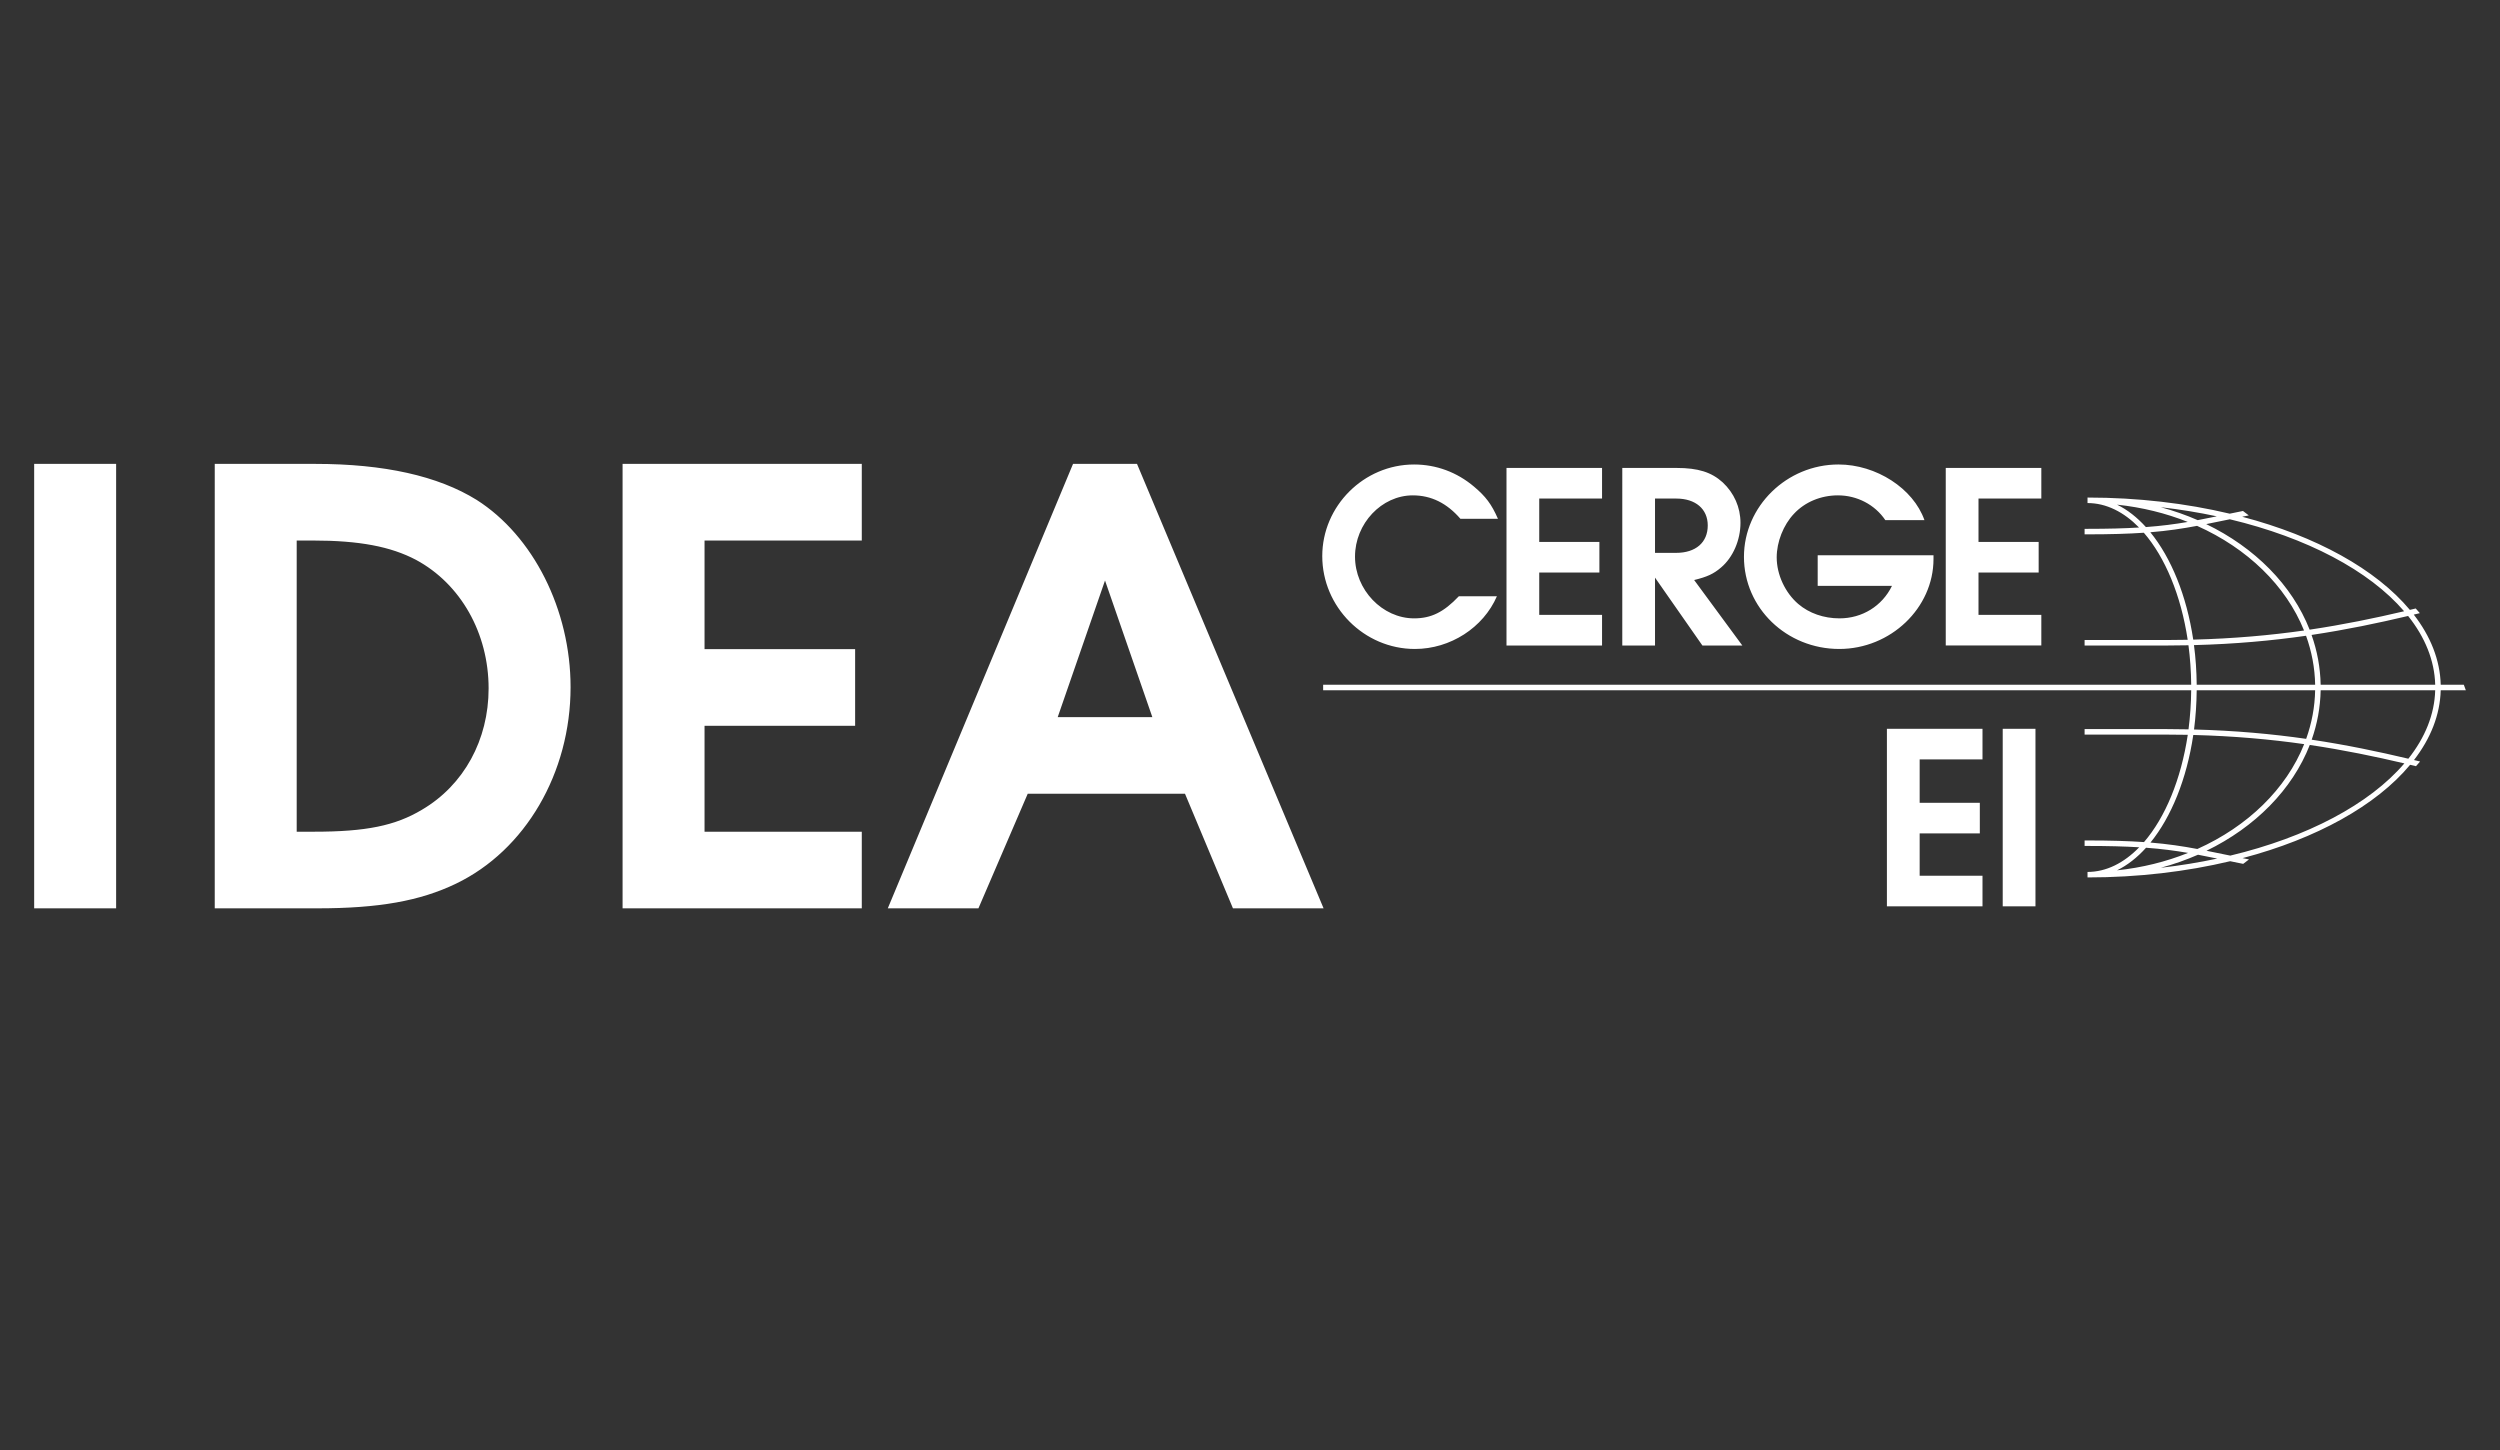 <?xml version="1.0" encoding="UTF-8" standalone="no"?>
<svg
   xmlns:dc="http://purl.org/dc/elements/1.1/"
   xmlns:cc="http://creativecommons.org/ns#"
   xmlns:rdf="http://www.w3.org/1999/02/22-rdf-syntax-ns#"
   xmlns:svg="http://www.w3.org/2000/svg"
   xmlns="http://www.w3.org/2000/svg"
   xmlns:sodipodi="http://sodipodi.sourceforge.net/DTD/sodipodi-0.dtd"
   xmlns:inkscape="http://www.inkscape.org/namespaces/inkscape"
   version="1.1"
   id="Layer_1"
   x="0px"
   y="0px"
   viewBox="0 0 360 208.801"
   enable-background="new 0 0 360 72"
   xml:space="preserve"
   sodipodi:docname="idea-white2.svg"
   width="360"
   height="208.801"
   inkscape:version="0.92.3 (2405546, 2018-03-11)"><rect x="0" y="0" width="360" height="208.801" fill="#333333" stroke="none"/><defs
   id="defs829" /><sodipodi:namedview
   pagecolor="#bb133e"
   bordercolor="#666666"
   borderopacity="1"
   objecttolerance="10"
   gridtolerance="10"
   guidetolerance="10"
   inkscape:pageopacity="1"
   inkscape:pageshadow="2"
   inkscape:window-width="1920"
   inkscape:window-height="986"
   id="namedview827"
   showgrid="false"
   showguides="false"
   inkscape:zoom="3.85"
   inkscape:cx="179.02887"
   inkscape:cy="79.350209"
   inkscape:window-x="-11"
   inkscape:window-y="-11"
   inkscape:window-maximized="1"
   inkscape:current-layer="Layer_1" />
<path
   d="m 355.08,99.395 -0.292,-0.793 h -3.324 c -0.096,-3.573 -1.464,-6.98 -3.881,-10.098 0.234,-0.056 0.474,-0.114 0.708,-0.169 l 0.165,-0.042 c -0.19,-0.225 -0.389,-0.448 -0.591,-0.672 -0.278,0.067 -0.562,0.134 -0.843,0.202 -4.885,-5.843 -13.468,-10.603 -24.145,-13.41 l 0.806,-0.164 0.145,-0.028 c -0.274,-0.218 -0.555,-0.431 -0.839,-0.64 l -1.905,0.389 c -6.271,-1.489 -13.197,-2.322 -20.48,-2.322 v 0.793 c 2.7,0 5.23,1.285 7.418,3.521 -2.062,0.127 -4.46,0.191 -7.445,0.191 h -0.395 v 0.793 h 0.395 c 3.319,0 5.916,-0.079 8.135,-0.231 3.059,3.532 5.348,8.994 6.316,15.414 -0.987,0.02 -1.985,0.033 -3.004,0.033 h -11.842 v 0.792 h 11.842 c 1.058,0 2.092,-0.012 3.115,-0.035 0.241,1.831 0.375,3.732 0.394,5.683 h -125 v 0.793 h 125 c -0.019,1.934 -0.152,3.815 -0.387,5.63 -1.024,-0.022 -2.06,-0.036 -3.121,-0.036 h -11.842 v 0.794 h 11.842 c 1.023,0 2.026,0.011 3.014,0.03 -0.963,6.427 -3.245,11.901 -6.302,15.446 -2.226,-0.154 -4.829,-0.234 -8.159,-0.234 h -0.395 v 0.791 h 0.395 c 2.999,0 5.401,0.066 7.469,0.193 -2.193,2.252 -4.735,3.55 -7.443,3.55 v 0.791 c 7.308,0 14.254,-0.837 20.541,-2.336 l 1.873,0.382 c 0.285,-0.208 0.562,-0.422 0.839,-0.638 l -0.174,-0.037 -0.75,-0.152 c 10.68,-2.817 19.258,-7.588 24.125,-13.438 0.284,0.068 0.568,0.136 0.846,0.201 0.201,-0.225 0.401,-0.448 0.59,-0.674 l -0.204,-0.05 c -0.222,-0.055 -0.449,-0.108 -0.674,-0.163 2.397,-3.106 3.753,-6.496 3.846,-10.051 h 3.618 z m -4.41,-0.793 h -16.496 c -0.044,-2.483 -0.502,-4.887 -1.309,-7.17 5.037,-0.754 9.608,-1.716 13.903,-2.733 2.433,3.053 3.806,6.398 3.902,9.903 z M 321.099,74.776 c 11.094,2.65 20.049,7.376 25.093,13.244 -4.206,0.99 -8.682,1.921 -13.605,2.652 -2.526,-6.423 -7.894,-11.817 -14.892,-15.202 0.83,-0.164 1.69,-0.343 2.61,-0.532 z m -1.877,-0.424 c -0.965,0.199 -1.872,0.382 -2.754,0.549 -1.69,-0.741 -3.467,-1.362 -5.314,-1.862 2.784,0.318 5.478,0.759 8.068,1.313 z m -14.367,-1.68 c 3.609,0.38 7.038,1.233 10.182,2.488 -1.876,0.323 -3.755,0.571 -6.028,0.738 -1.273,-1.406 -2.67,-2.501 -4.154,-3.226 z m 4.793,3.973 c 2.516,-0.206 4.568,-0.516 6.729,-0.921 7.234,3.229 12.808,8.61 15.403,15.068 -4.825,0.686 -10.091,1.166 -15.955,1.315 -0.95,-6.339 -3.18,-11.786 -6.177,-15.462 z m 6.283,16.252 c 5.934,-0.154 11.262,-0.646 16.138,-1.346 0.81,2.243 1.268,4.607 1.312,7.05 h -17.056 c -0.019,-1.955 -0.149,-3.865 -0.394,-5.704 z m 17.449,6.498 c -0.044,2.426 -0.493,4.77 -1.293,7 -4.879,-0.702 -10.208,-1.193 -16.146,-1.348 0.236,-1.823 0.364,-3.713 0.383,-5.652 z m -17.547,6.441 c 5.872,0.152 11.139,0.631 15.968,1.32 -2.584,6.469 -8.15,11.857 -15.383,15.099 -2.169,-0.408 -4.225,-0.717 -6.75,-0.926 2.996,-3.688 5.224,-9.143 6.165,-15.493 z m -6.801,16.239 c 2.279,0.168 4.165,0.419 6.051,0.744 -3.157,1.265 -6.6,2.128 -10.229,2.508 1.496,-0.73 2.896,-1.833 4.178,-3.252 z m 2.122,2.886 c 1.863,-0.504 3.655,-1.133 5.358,-1.88 0.89,0.169 1.803,0.353 2.775,0.554 -2.608,0.557 -5.326,1.005 -8.133,1.326 z m 10.008,-1.753 -0.857,-0.174 c -0.904,-0.187 -1.752,-0.363 -2.568,-0.524 6.997,-3.398 12.356,-8.803 14.873,-15.237 4.927,0.733 9.408,1.668 13.62,2.657 -5.03,5.88 -13.977,10.619 -25.068,13.278 z m 25.641,-13.953 c -4.3,-1.018 -8.875,-1.984 -13.919,-2.738 0.797,-2.271 1.246,-4.653 1.29,-7.121 h 16.496 c -0.096,3.486 -1.458,6.817 -3.867,9.859 z m -75.088,-4.31 h 13.765 v 4.41 h -9.049 v 6.248 h 8.664 v 4.407 h -8.664 v 6.094 h 9.049 v 4.41 h -13.765 z m 16.677,0 h 4.716 v 25.57 h -4.716 z M 215.554,85.862 c -1.957,4.522 -6.71,7.589 -11.808,7.589 -7.321,0 -13.34,-6.055 -13.34,-13.377 0,-7.207 5.978,-13.188 13.224,-13.188 3.184,0 6.171,1.111 8.624,3.183 1.687,1.419 2.53,2.529 3.451,4.637 H 210.3 c -1.953,-2.261 -4.217,-3.374 -6.86,-3.374 -4.485,0 -8.318,4.063 -8.318,8.819 0,4.791 3.948,8.893 8.509,8.893 2.453,0 4.256,-0.881 6.441,-3.181 h 5.482 z m 1.381,-18.478 h 13.76 v 4.409 h -9.045 v 6.248 h 8.663 v 4.406 h -8.663 v 6.096 h 9.045 v 4.409 h -13.76 z m 16.675,0 h 7.819 c 3.106,0 5.022,0.613 6.633,2.071 1.647,1.532 2.567,3.602 2.567,5.827 0,2.49 -1.075,4.982 -2.799,6.44 -1.071,0.92 -1.991,1.34 -3.871,1.802 l 6.938,9.43 h -5.75 l -6.824,-9.776 v 9.776 h -4.713 z m 7.742,12.229 c 2.837,0 4.564,-1.497 4.564,-3.95 0,-2.376 -1.764,-3.87 -4.526,-3.87 h -3.068 v 7.82 z m 20.395,0.345 h 16.677 v 0.537 c 0,7.054 -6.171,12.956 -13.57,12.956 -7.591,0 -13.725,-5.902 -13.725,-13.263 0,-7.283 6.171,-13.302 13.61,-13.302 5.442,0 10.771,3.451 12.381,8.012 h -5.634 c -1.497,-2.223 -4.065,-3.566 -6.824,-3.566 -2.453,0 -4.755,0.958 -6.326,2.645 -1.532,1.612 -2.492,4.065 -2.492,6.287 0,2.492 1.227,5.099 3.105,6.709 1.573,1.342 3.681,2.071 5.941,2.071 3.259,0 6.134,-1.764 7.553,-4.677 h -10.697 v -4.409 z m 18.441,-12.574 h 13.763 v 4.409 h -9.047 v 6.248 h 8.663 v 4.406 h -8.663 v 6.096 h 9.047 v 4.409 H 280.188 Z M 4.92,66.801 h 11.802 v 64 H 4.92 Z m 26.003,0 h 14.49 c 9.882,0 17.654,1.728 23.22,5.182 8.156,5.181 13.529,15.832 13.529,26.962 0,12.378 -6.525,23.507 -16.504,28.306 -5.181,2.494 -11.13,3.55 -19.958,3.55 H 30.923 Z m 14.297,52.965 c 7.485,0 11.706,-0.864 15.545,-3.166 6.044,-3.55 9.594,-10.075 9.594,-17.464 0,-7.964 -4.03,-15.065 -10.459,-18.519 -3.647,-1.919 -8.156,-2.782 -14.873,-2.782 h -2.303 v 41.931 z M 89.652,66.801 h 34.445 v 11.035 h -22.643 v 15.64 h 21.684 v 11.035 h -21.684 v 15.256 h 22.643 v 11.034 H 89.652 Z m 64.866,0 h 9.211 l 26.868,64 h -13.051 l -6.907,-16.504 h -22.645 l -7.1,16.504 h -13.051 z m 11.419,36.462 -6.814,-19.67 -6.811,19.67 z"
   id="path824"
   inkscape:connector-curvature="0"
   style="fill:#ffffff" />
</svg>